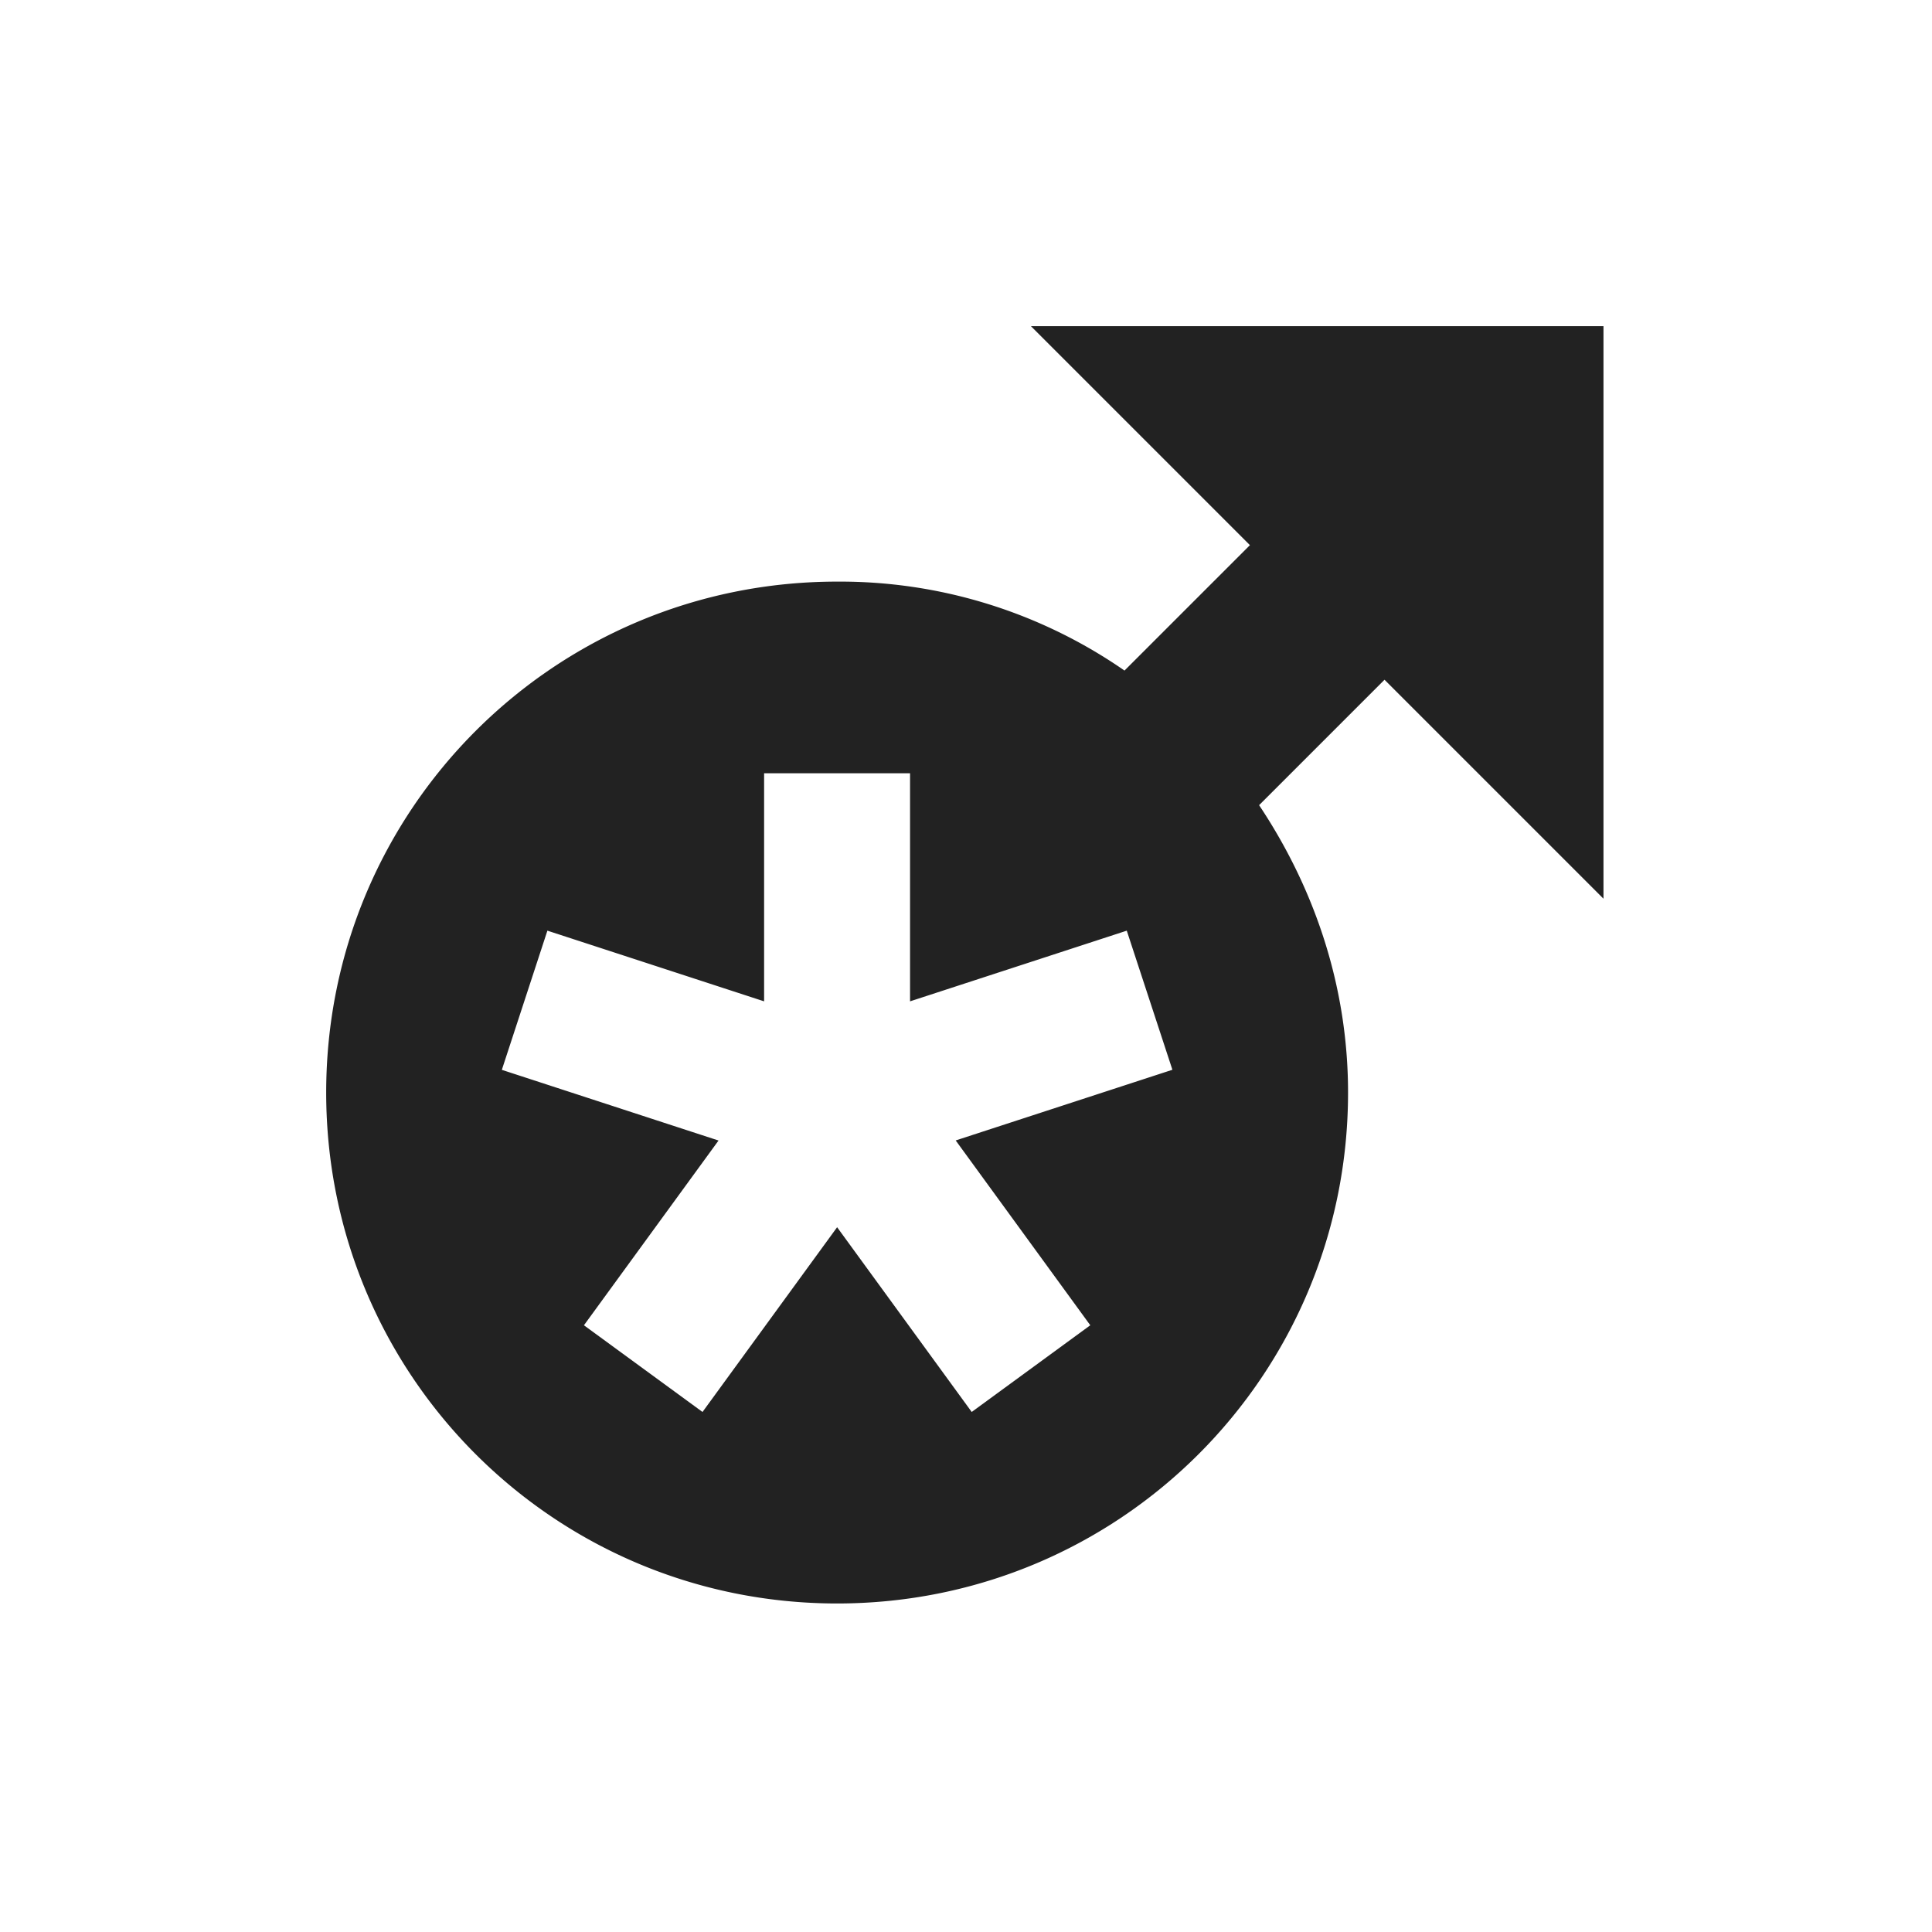 <svg xmlns="http://www.w3.org/2000/svg" width="24" height="24"><path fill="none" d="M0 0h24v24H0z"/><path fill="none" d="M13.998 11.561l-2.692.878V9.606H9.492v2.833L6.8 11.561l-.566 1.728 2.692.879-1.672 2.295 1.473 1.076 1.672-2.295 1.672 2.295 1.473-1.076-1.672-2.295 2.692-.879z"/><path fill="#222" d="M12.807 4.052l2.72 2.72-1.558 1.558a6.2 6.2 0 0 0-3.57-1.105c-3.514 0-6.347 2.833-6.347 6.347s2.833 6.347 6.347 6.347 6.347-2.834 6.347-6.347c0-1.332-.425-2.55-1.105-3.57l1.558-1.558 2.72 2.72V4.052h-7.112zm.737 12.411l-1.473 1.077-1.672-2.295-1.672 2.295-1.473-1.077 1.672-2.295-2.692-.878.566-1.729 2.692.878V9.606h1.813v2.833l2.692-.878.567 1.728-2.692.878 1.672 2.296z"/></svg>